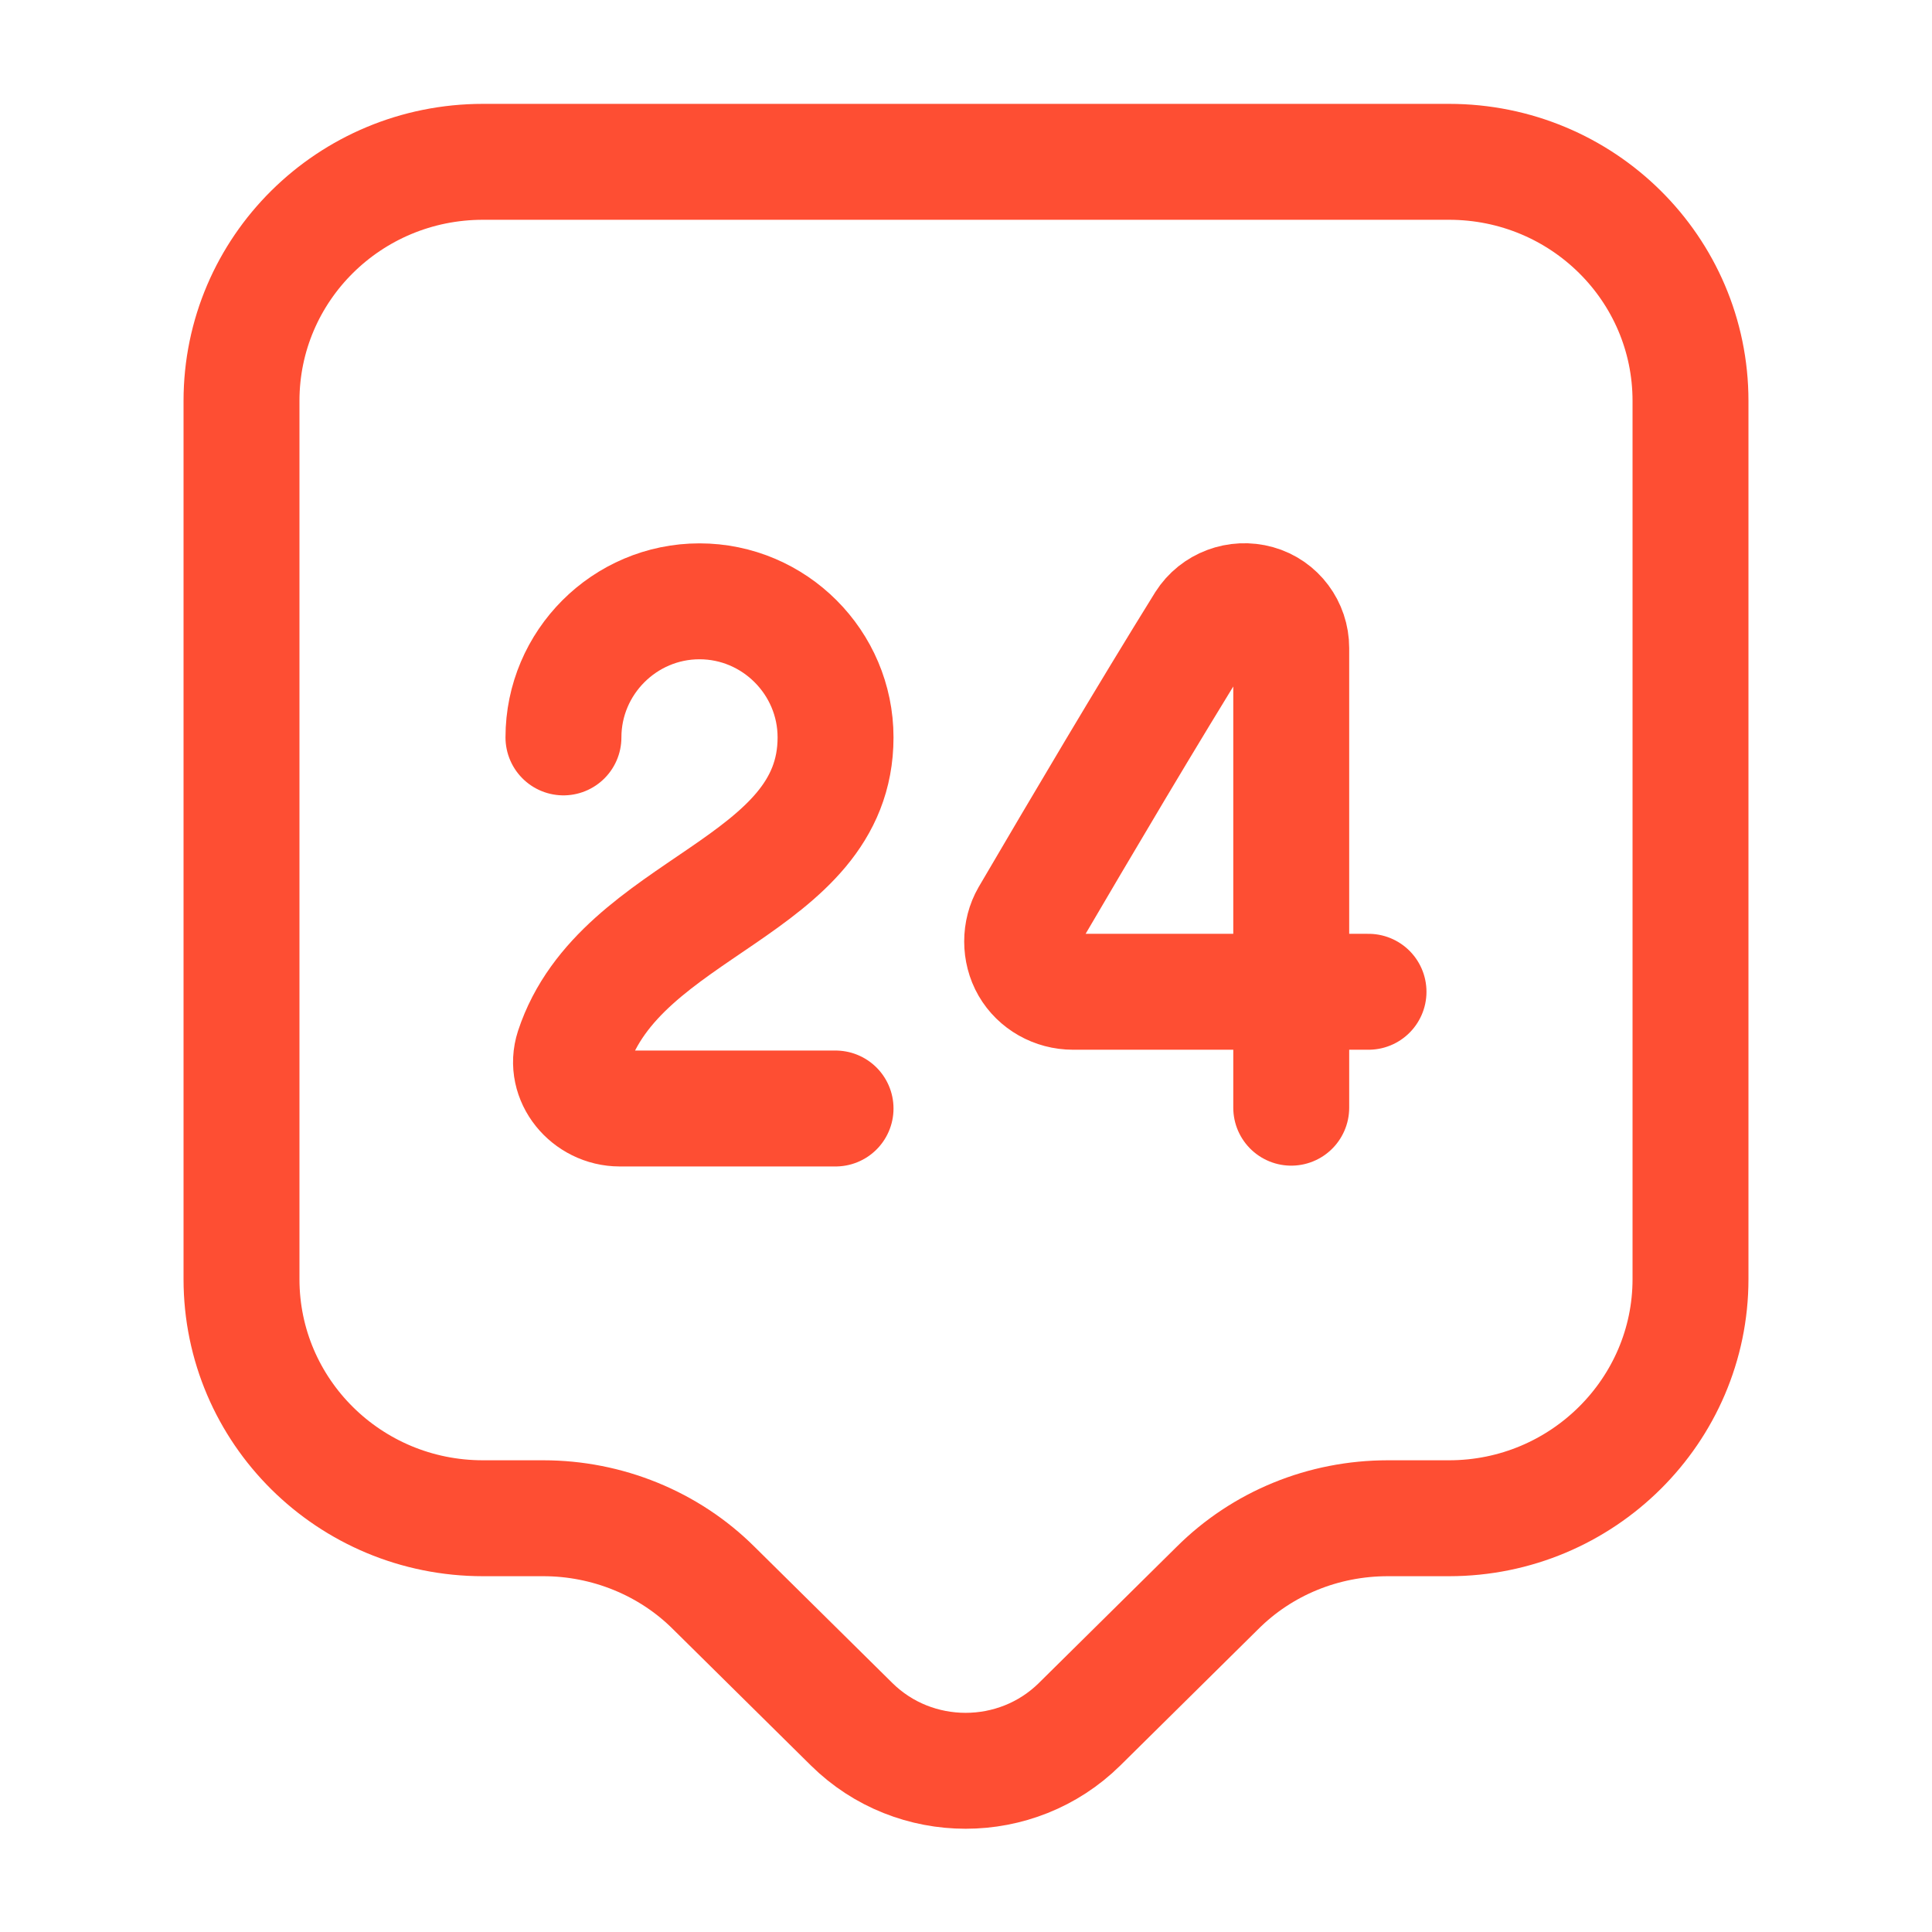 <svg width="50" height="50" viewBox="0 0 50 50" fill="none" xmlns="http://www.w3.org/2000/svg">
<path d="M37.5 39.292H35.917C34.25 39.292 32.667 39.937 31.5 41.104L27.938 44.625C26.312 46.229 23.667 46.229 22.042 44.625L18.479 41.104C17.312 39.937 15.708 39.292 14.062 39.292H12.5C9.042 39.292 6.25 36.521 6.25 33.104V10.375C6.25 6.958 9.042 4.188 12.5 4.188H37.5C40.958 4.188 43.75 6.958 43.75 10.375V33.104C43.75 36.5 40.958 39.292 37.5 39.292Z" stroke="#FE4E33" stroke-width="3" stroke-miterlimit="10" stroke-linecap="round" stroke-linejoin="round"/>
<path d="M14.582 19.084C14.582 17.146 16.165 15.562 18.103 15.562C20.04 15.562 21.624 17.146 21.624 19.084C21.624 23 16.061 23.417 14.832 27.146C14.582 27.917 15.228 28.688 16.04 28.688H21.624" stroke="#FE4E33" stroke-width="3" stroke-linecap="round" stroke-linejoin="round"/>
<path d="M33.417 28.667V16.771C33.417 16.23 33.062 15.75 32.542 15.605C32.021 15.459 31.458 15.667 31.167 16.125C29.667 18.542 28.042 21.292 26.625 23.709C26.396 24.105 26.396 24.625 26.625 25.021C26.854 25.417 27.292 25.667 27.771 25.667H35.417" stroke="#FE4E33" stroke-width="3" stroke-linecap="round" stroke-linejoin="round"/>
</svg>
